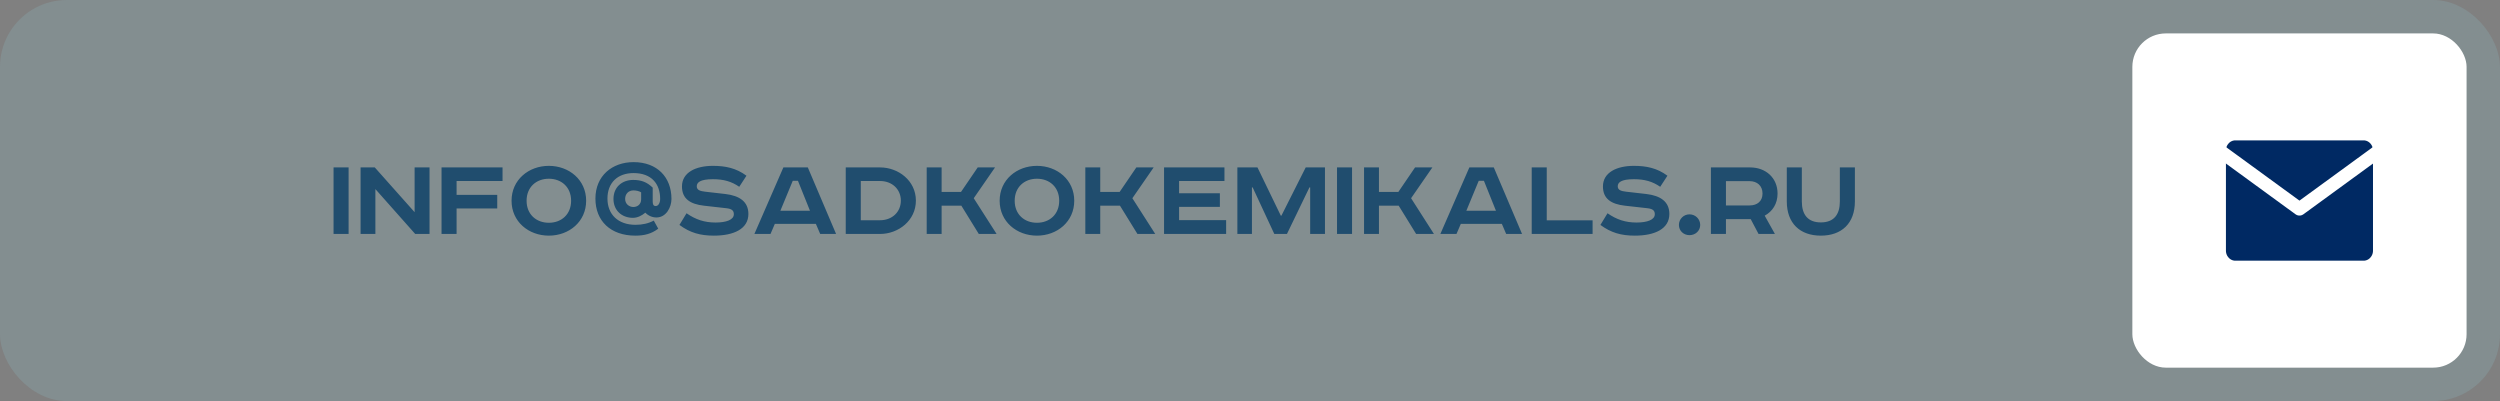 <?xml version="1.0" encoding="UTF-8"?> <svg xmlns="http://www.w3.org/2000/svg" width="374" height="60" viewBox="0 0 374 60" fill="none"><rect x="0" y="0" width="374" height="60" fill="#808080" stroke="none"/><rect width="374" height="60" rx="10" fill="#93DCEB" fill-opacity="0.15"></rect><rect x="319" y="5" width="50" height="50" rx="5" fill="white"></rect><path d="M334.4 20H353.6C354.92 20 356 21.125 356 22.5V37.5C356 38.875 354.92 40 353.6 40H334.4C333.08 40 332 38.875 332 37.5V22.5C332 21.125 333.08 20 334.4 20Z" fill="#002963" stroke="white" stroke-width="2" stroke-linecap="round" stroke-linejoin="round"></path><path d="M356 22.5L344 31.25L332 22.5" fill="#002963"></path><path d="M356 22.5L344 31.25L332 22.5" stroke="white" stroke-width="2" stroke-linecap="round" stroke-linejoin="round"></path><path d="M49.9 25.046H52.15V35H49.9V25.046ZM53.943 25.046H56.067L62.025 31.742V25.046H64.257V35H62.115L56.157 28.286V35H53.943V25.046ZM66.054 35V25.046H75.18V27.08H68.304V29.15H74.388V31.184H68.304V35H66.054ZM78.778 30.032C78.778 32.084 80.236 33.326 82.108 33.326C83.98 33.326 85.438 32.084 85.438 30.032C85.438 27.98 83.98 26.738 82.108 26.738C80.236 26.738 78.778 27.98 78.778 30.032ZM87.688 30.032C87.688 33.164 85.132 35.252 82.108 35.252C79.084 35.252 76.528 33.164 76.528 30.032C76.528 26.9 79.084 24.812 82.108 24.812C85.132 24.812 87.688 26.9 87.688 30.032ZM95.915 29.816V28.772C95.591 28.574 95.159 28.484 94.763 28.484C94.025 28.484 93.521 29.006 93.521 29.762C93.521 30.554 94.169 30.968 94.745 30.968C95.321 30.968 95.915 30.608 95.915 29.816ZM97.643 28.07V30.104C97.643 30.554 97.733 30.824 98.093 30.824C98.507 30.824 98.759 30.32 98.759 29.762C98.759 27.512 97.481 25.892 94.781 25.892C92.405 25.892 90.875 27.332 90.875 29.708C90.875 32.084 92.477 33.632 95.069 33.632C96.095 33.632 96.995 33.434 97.805 33.002L98.471 34.208C97.463 34.982 96.383 35.252 95.051 35.252C91.361 35.252 89.075 33.074 89.075 29.708C89.075 26.306 91.577 24.254 94.781 24.254C98.327 24.254 100.451 26.522 100.451 29.762C100.451 31.004 99.659 32.534 98.201 32.534C97.535 32.534 96.923 32.228 96.545 31.814C96.005 32.264 95.357 32.588 94.691 32.588C93.035 32.588 91.775 31.49 91.775 29.762C91.775 27.998 93.053 26.918 94.727 26.918C95.969 26.918 96.797 27.26 97.643 28.07ZM111.671 26.288L110.591 27.944C109.421 27.134 108.233 26.81 106.649 26.81C104.705 26.81 104.237 27.314 104.237 27.872C104.237 28.448 104.759 28.592 105.533 28.682L108.521 29.024C110.645 29.276 111.959 30.176 111.959 32.012C111.959 34.244 109.781 35.252 106.793 35.252C104.759 35.252 103.229 34.82 101.645 33.65L102.707 31.904C104.075 32.858 105.407 33.29 107.045 33.29C108.629 33.29 109.781 32.894 109.781 32.048C109.781 31.508 109.493 31.238 108.647 31.148L105.299 30.77C103.265 30.536 102.023 29.744 102.023 27.89C102.023 25.784 104.111 24.812 106.649 24.812C108.503 24.812 110.123 25.136 111.671 26.288ZM118.598 27.044L116.744 31.526H121.172L119.372 27.044H118.598ZM117.194 25.046H120.848L125.078 35H122.702L122.054 33.488H115.916L115.268 35H112.856L117.194 25.046ZM126.523 25.046H131.653C134.389 25.046 137.017 27.026 137.017 30.014C137.017 33.002 134.389 35 131.653 35H126.523V25.046ZM128.773 27.08V32.948H131.653C133.453 32.948 134.767 31.724 134.767 30.014C134.767 28.304 133.453 27.08 131.653 27.08H128.773ZM138.634 25.046H140.866V28.718H143.764L146.266 25.046H148.858L145.672 29.654L149.092 35H146.428L143.818 30.77H140.866V35H138.634V25.046ZM151.797 30.032C151.797 32.084 153.255 33.326 155.127 33.326C156.999 33.326 158.457 32.084 158.457 30.032C158.457 27.98 156.999 26.738 155.127 26.738C153.255 26.738 151.797 27.98 151.797 30.032ZM160.707 30.032C160.707 33.164 158.151 35.252 155.127 35.252C152.103 35.252 149.547 33.164 149.547 30.032C149.547 26.9 152.103 24.812 155.127 24.812C158.151 24.812 160.707 26.9 160.707 30.032ZM162.365 25.046H164.597V28.718H167.495L169.997 25.046H172.589L169.403 29.654L172.823 35H170.159L167.549 30.77H164.597V35H162.365V25.046ZM174.142 25.046H183.178V27.08H176.392V28.916H182.494V30.95H176.392V32.93H183.43V35H174.142V25.046ZM185.111 25.046H188.117L191.609 32.264H191.699L195.335 25.046H198.215V35H196.001V28.034H195.893L192.527 35H190.637L187.397 28.034H187.289V35H185.111V25.046ZM200.017 25.046H202.267V35H200.017V25.046ZM204.06 25.046H206.292V28.718H209.19L211.692 25.046H214.284L211.098 29.654L214.518 35H211.854L209.244 30.77H206.292V35H204.06V25.046ZM221.22 27.044L219.366 31.526H223.794L221.994 27.044H221.22ZM219.816 25.046H223.47L227.7 35H225.324L224.676 33.488H218.538L217.89 35H215.478L219.816 25.046ZM229.144 25.046H231.394V32.966H238.252V35H229.144V25.046ZM249.448 26.288L248.368 27.944C247.198 27.134 246.01 26.81 244.426 26.81C242.482 26.81 242.014 27.314 242.014 27.872C242.014 28.448 242.536 28.592 243.31 28.682L246.298 29.024C248.422 29.276 249.736 30.176 249.736 32.012C249.736 34.244 247.558 35.252 244.57 35.252C242.536 35.252 241.006 34.82 239.422 33.65L240.484 31.904C241.852 32.858 243.184 33.29 244.822 33.29C246.406 33.29 247.558 32.894 247.558 32.048C247.558 31.508 247.27 31.238 246.424 31.148L243.076 30.77C241.042 30.536 239.8 29.744 239.8 27.89C239.8 25.784 241.888 24.812 244.426 24.812C246.28 24.812 247.9 25.136 249.448 26.288ZM252.749 32.066C253.631 32.066 254.351 32.768 254.351 33.65C254.351 34.532 253.631 35.18 252.749 35.18C251.867 35.18 251.165 34.532 251.165 33.65C251.165 32.768 251.867 32.066 252.749 32.066ZM255.951 25.046H261.819C264.159 25.046 265.923 26.612 265.923 28.952C265.923 30.482 265.167 31.634 263.997 32.264L265.527 35H263.079L261.909 32.786H258.201V35H255.951V25.046ZM258.201 27.098V30.734H261.729C262.881 30.734 263.673 30.104 263.673 28.952C263.673 27.8 262.881 27.098 261.729 27.098H258.201ZM267.304 25.046H269.554V30.14C269.554 32.084 270.436 33.272 272.398 33.272C274.36 33.272 275.242 32.084 275.242 30.14V25.046H277.492V30.122C277.492 33.416 275.512 35.252 272.398 35.252C269.284 35.252 267.304 33.416 267.304 30.122V25.046Z" fill="#204D6E"></path></svg> 